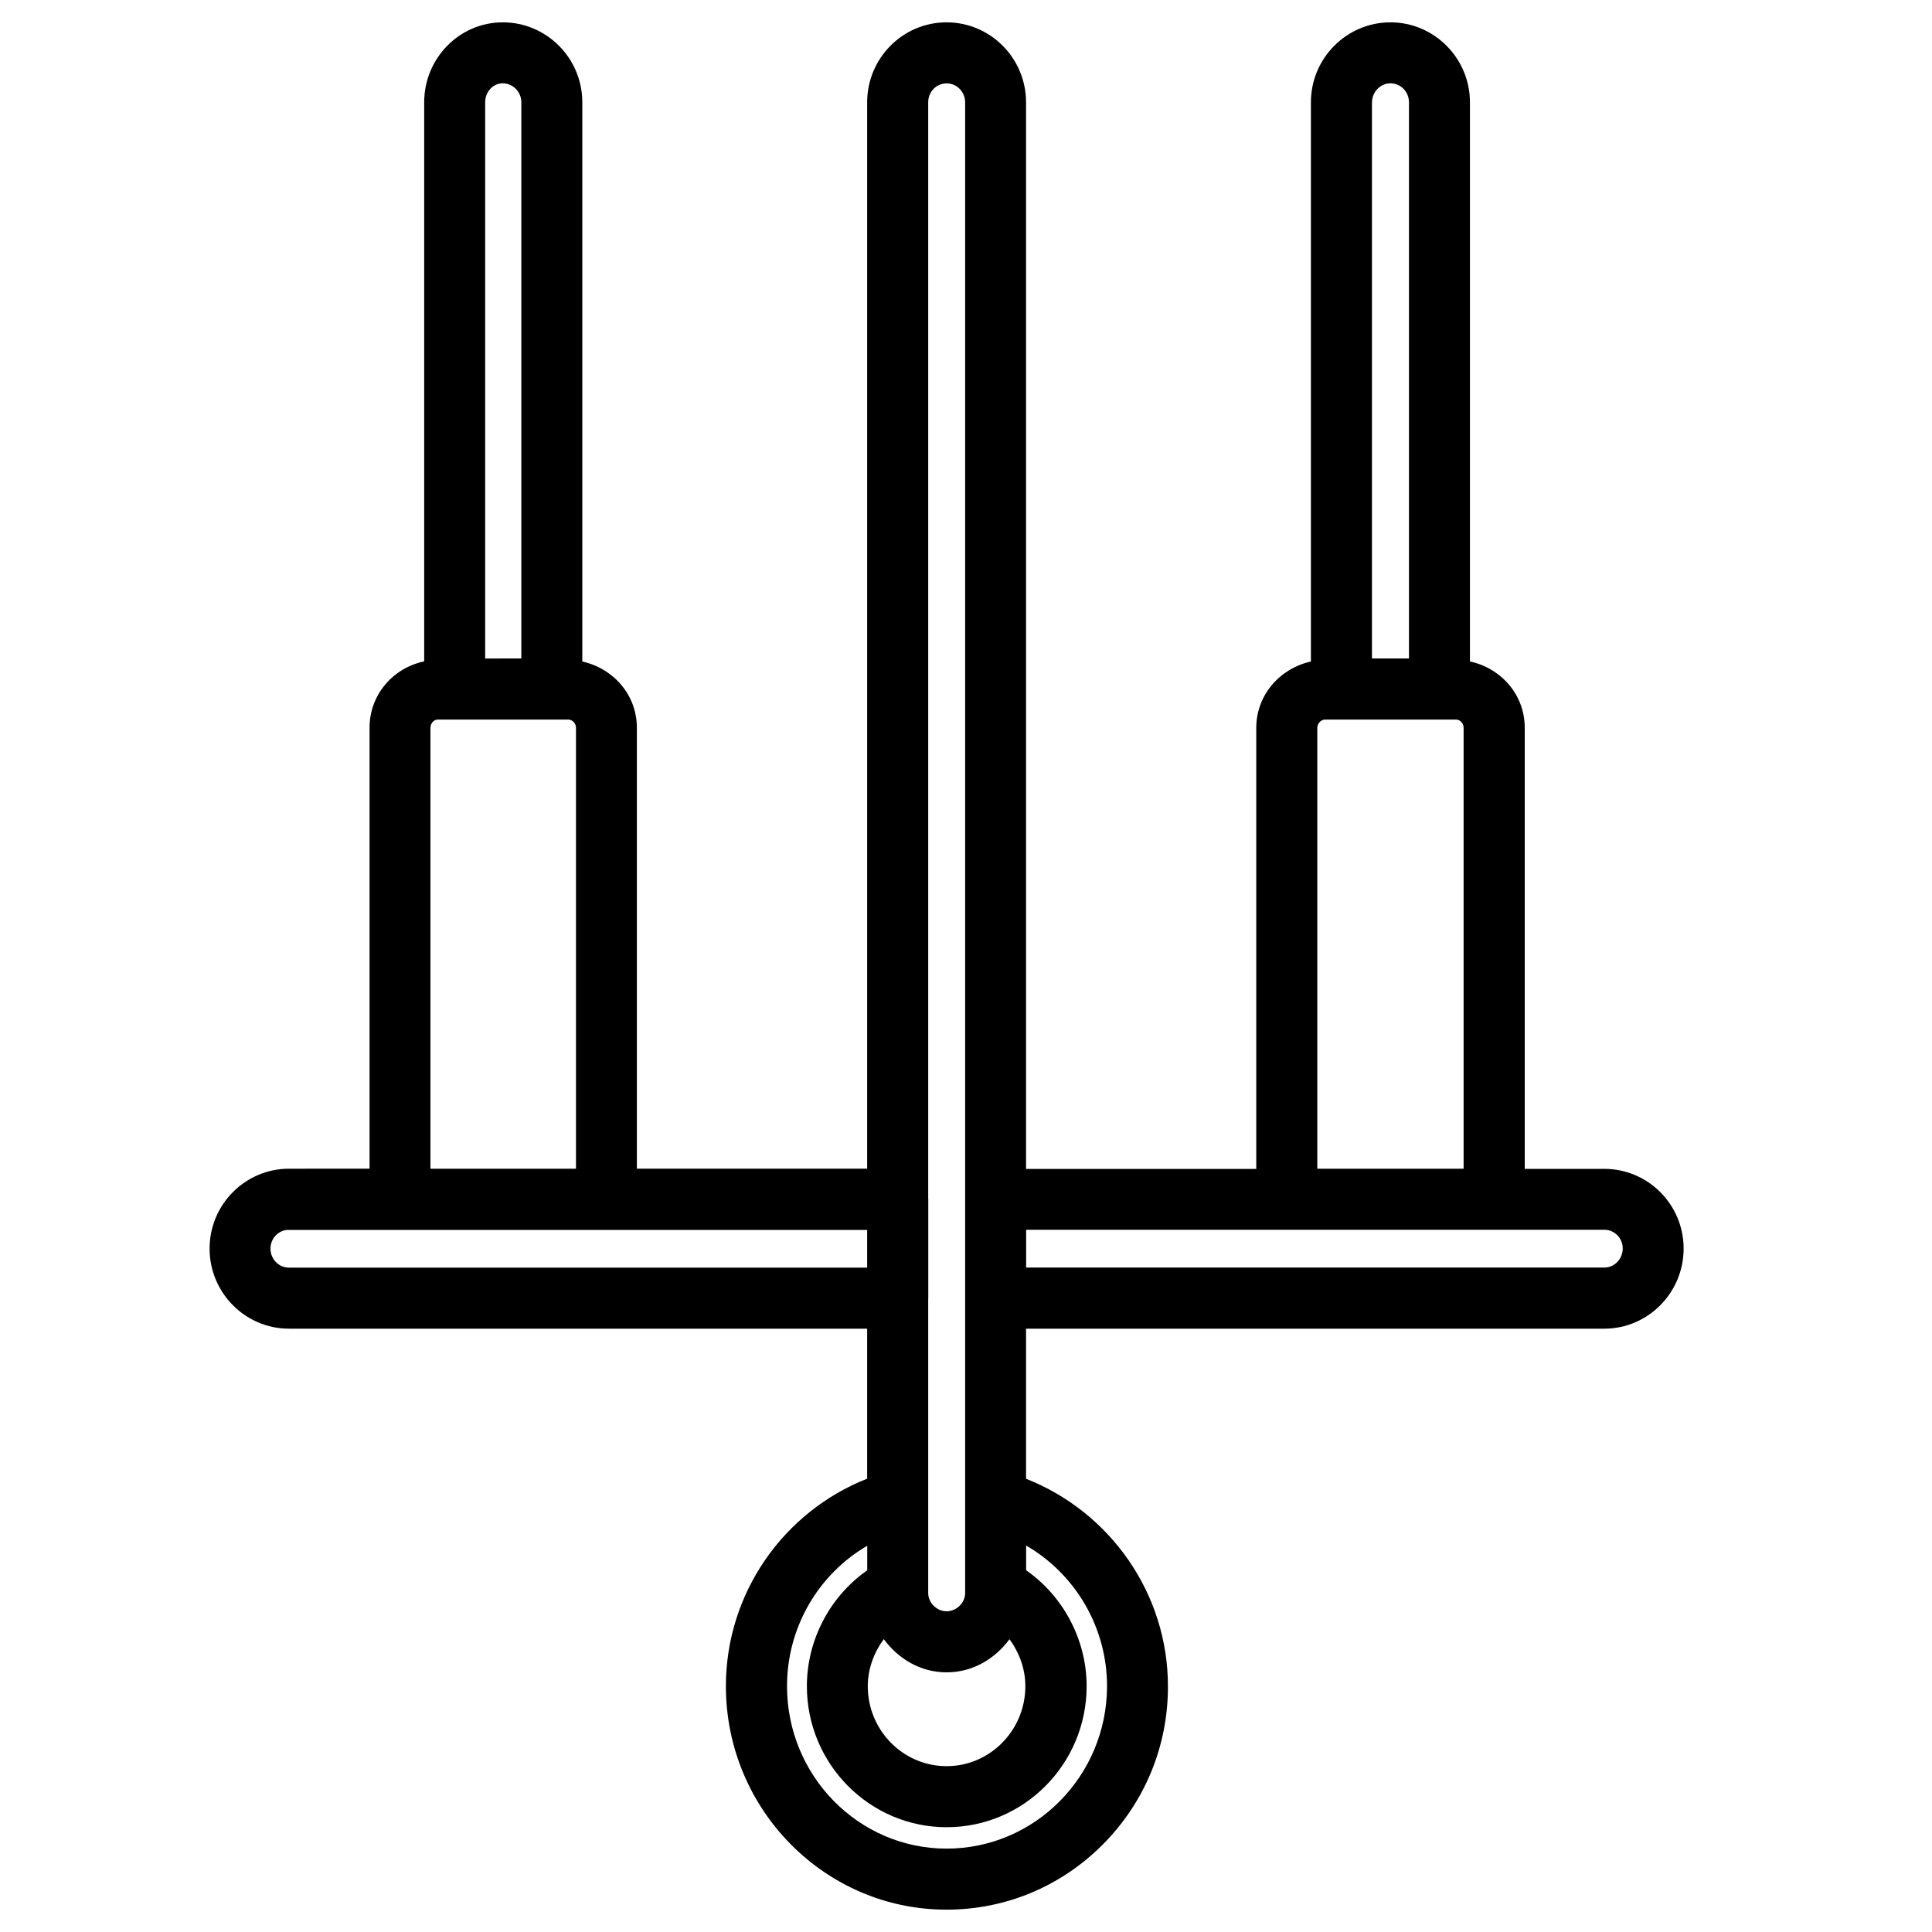 <?xml version="1.0" encoding="utf-8"?>
<!-- Generator: Adobe Illustrator 15.1.0, SVG Export Plug-In . SVG Version: 6.00 Build 0)  -->
<!DOCTYPE svg PUBLIC "-//W3C//DTD SVG 1.1//EN" "http://www.w3.org/Graphics/SVG/1.1/DTD/svg11.dtd">
<svg version="1.1" id="Livello_1" xmlns="http://www.w3.org/2000/svg" xmlns:xlink="http://www.w3.org/1999/xlink" x="0px" y="0px"
	 width="25px" height="25px" viewBox="0 0 25 25" enable-background="new 0 0 25 25" xml:space="preserve">
<path d="M20.76,15.125H19.73V9.417c0-0.429-0.307-0.771-0.709-0.858V1.324c0-0.571-0.463-1.035-1.029-1.035
	s-1.029,0.464-1.029,1.035V8.56c-0.398,0.088-0.707,0.43-0.707,0.858v5.708h-2.979V1.324c0-0.571-0.461-1.035-1.029-1.035
	c-0.566,0-1.027,0.464-1.027,1.035v13.799h-2.98V9.417c0-0.428-0.307-0.769-0.706-0.857V1.324c0-0.571-0.462-1.035-1.029-1.035
	c-0.561,0-1.017,0.464-1.017,1.035v7.234c-0.4,0.084-0.707,0.428-0.707,0.859v5.706H3.739c-0.566,0-1.027,0.464-1.027,1.034
	c0,0.571,0.461,1.036,1.027,1.036h7.482v1.941c-1.087,0.429-1.828,1.486-1.828,2.685c0,1.594,1.281,2.892,2.855,2.892
	c0.761,0,1.478-0.298,2.019-0.84c0.547-0.548,0.848-1.277,0.846-2.052c0-1.194-0.742-2.252-1.836-2.684v-1.942h7.482
	c0.566,0,1.027-0.465,1.027-1.036C21.787,15.588,21.326,15.125,20.76,15.125z M17.754,1.324c0-0.133,0.107-0.246,0.238-0.246
	c0.133,0,0.24,0.11,0.24,0.246v7.197h-0.479V1.324z M17.148,9.311h1.691c0.055,0,0.1,0.048,0.1,0.106v5.706h-1.893V9.417
	C17.047,9.36,17.094,9.311,17.148,9.311z M16.65,15.913h2.684h1.426c0.131,0,0.238,0.108,0.238,0.242
	c0,0.136-0.107,0.247-0.238,0.247h-7.482v-0.489H16.65z M12.249,23.921c-1.139,0-2.065-0.942-2.065-2.102
	c0-0.756,0.4-1.444,1.038-1.817v0.318c-0.484,0.338-0.781,0.903-0.781,1.499c0,1.007,0.812,1.825,1.809,1.825
	c0.999,0,1.811-0.818,1.811-1.825c0-0.596-0.299-1.163-0.783-1.5v-0.32c0.643,0.374,1.047,1.064,1.047,1.82
	C14.324,22.979,13.393,23.921,12.249,23.921z M12.249,1.079c0.133,0,0.24,0.11,0.24,0.246v14.194v1.279v2.611v1.131v0.074
	c0,0.126-0.112,0.236-0.24,0.236c-0.127,0-0.238-0.11-0.238-0.236V20.54v-1.131v-2.606c0-0.002,0.001-0.003,0.001-0.005v-1.279
	c0-0.002-0.001-0.003-0.001-0.005V1.324C12.01,1.188,12.117,1.079,12.249,1.079z M13.063,21.211
	c0.127,0.175,0.205,0.385,0.205,0.608c0,0.571-0.457,1.035-1.019,1.035c-0.563,0-1.02-0.464-1.02-1.035
	c0-0.224,0.08-0.435,0.207-0.609c0.187,0.254,0.474,0.43,0.813,0.43C12.588,21.64,12.875,21.465,13.063,21.211z M3.708,15.915h7.513
	v0.488H3.739c-0.132,0-0.239-0.11-0.239-0.246C3.5,16.033,3.591,15.931,3.708,15.915z M6.278,1.324c0-0.136,0.102-0.246,0.227-0.246
	c0.132,0,0.241,0.11,0.241,0.246v7.197H6.278V1.324z M5.662,9.311H7.35c0.057,0,0.103,0.048,0.103,0.106v5.706H5.57V9.417
	C5.57,9.362,5.614,9.311,5.662,9.311z"/>
</svg>
